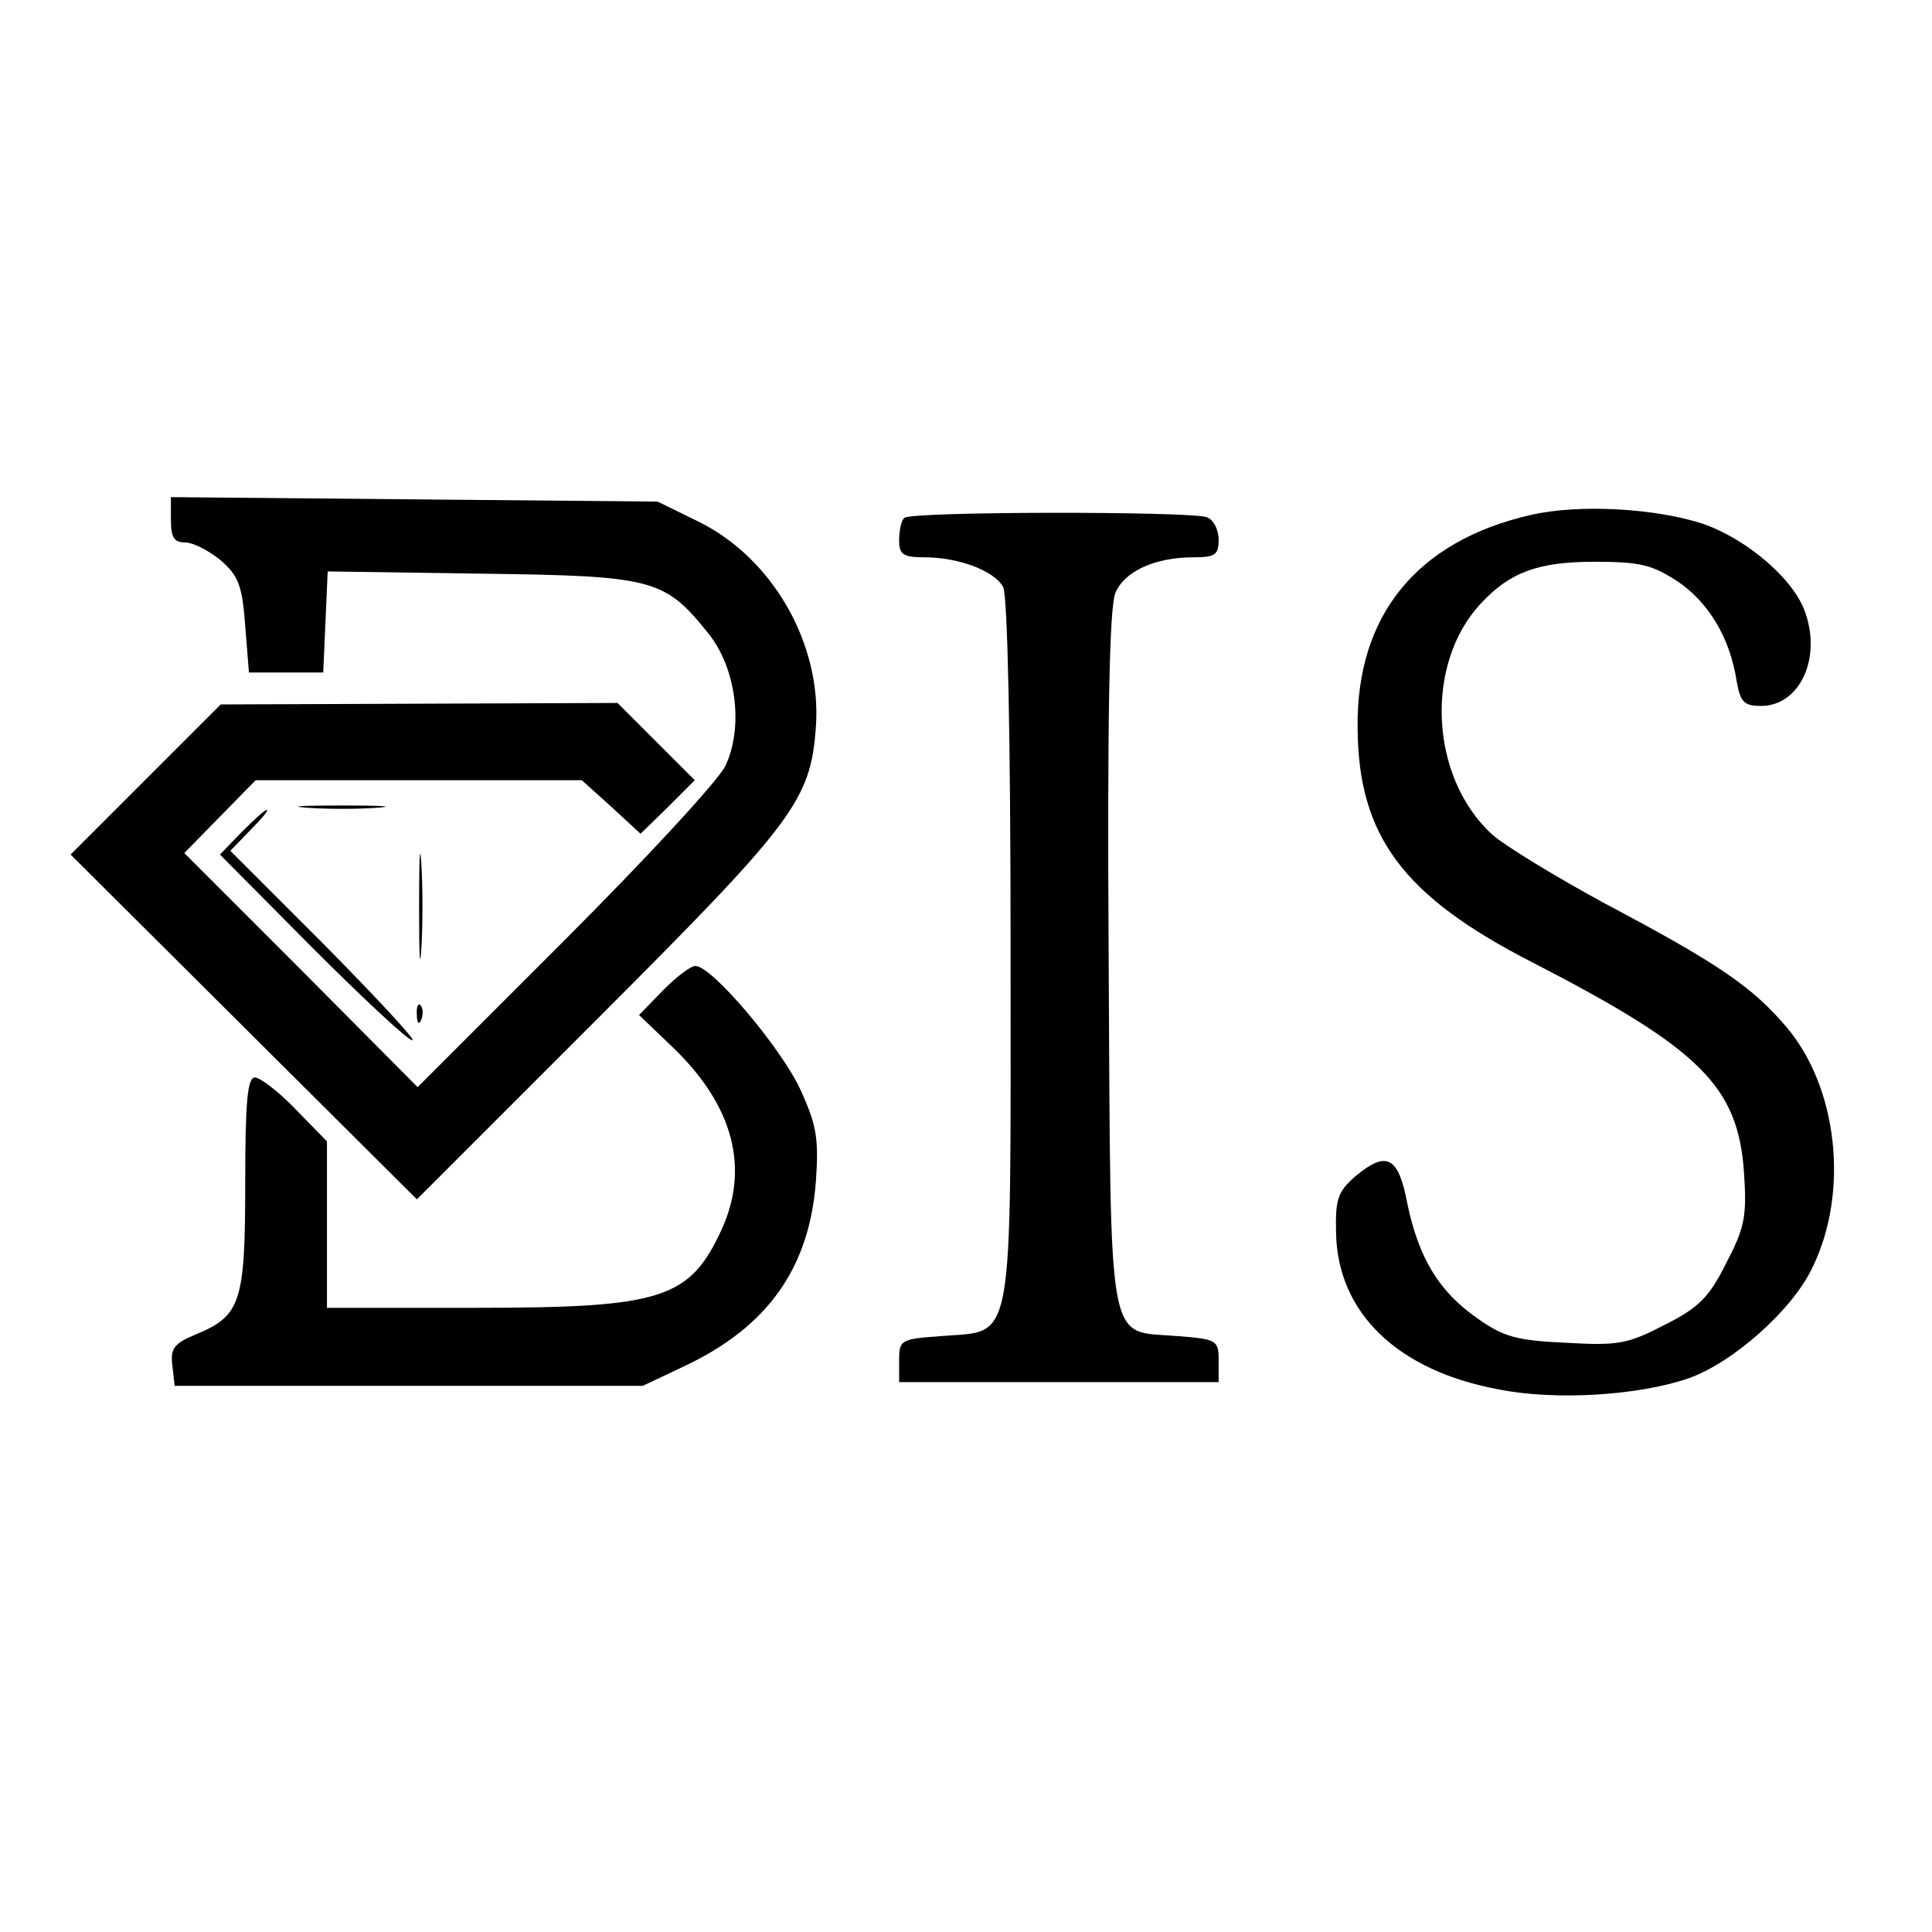 <?xml version="1.0" standalone="no"?>
<!DOCTYPE svg PUBLIC "-//W3C//DTD SVG 20010904//EN"
 "http://www.w3.org/TR/2001/REC-SVG-20010904/DTD/svg10.dtd">
<svg version="1.0" xmlns="http://www.w3.org/2000/svg"
 width="260pt" height="260pt" viewBox="0 0 260 260"
 preserveAspectRatio="xMidYMid meet">
<g transform="translate(0,260) scale(0.1,-0.1)"
fill="#000000" stroke="none">
<path d="M230 1901 c0 -24 4 -31 19 -31 11 0 32 -11 48 -24 24 -21 29 -34 33
-88 l5 -63 50 0 50 0 3 68 3 68 207 -3 c232 -3 246 -7 305 -80 38 -47 48 -127
23 -179 -9 -19 -106 -124 -215 -233 l-199 -199 -157 158 -157 157 48 49 48 49
219 0 220 0 40 -36 39 -36 37 36 36 36 -52 52 -52 52 -267 -1 -267 -1 -101
-101 -101 -101 233 -232 233 -232 245 245 c263 263 285 292 292 391 8 111 -58
227 -158 276 l-55 27 -327 3 -328 3 0 -30z"/>
<path d="M2060 1907 c-153 -35 -235 -135 -233 -287 1 -145 61 -226 235 -315
227 -117 277 -167 285 -283 4 -59 1 -74 -24 -122 -23 -46 -37 -60 -83 -83 -50
-26 -63 -28 -133 -24 -66 3 -84 8 -119 33 -52 36 -79 82 -94 154 -12 64 -28
72 -70 37 -24 -21 -27 -31 -26 -76 2 -108 83 -186 220 -211 76 -15 187 -8 254
15 60 21 140 92 167 149 50 102 34 243 -35 324 -46 54 -91 85 -244 166 -68 37
-137 79 -153 94 -83 77 -90 229 -14 310 39 42 77 56 153 56 61 0 77 -4 111
-26 42 -28 71 -76 80 -134 5 -29 10 -34 33 -34 51 0 81 62 60 124 -14 45 -78
100 -138 121 -64 21 -167 27 -232 12z"/>
<path d="M1217 1903 c-4 -3 -7 -17 -7 -30 0 -19 5 -23 34 -23 46 0 94 -18 106
-40 6 -12 10 -201 10 -488 0 -544 6 -512 -93 -520 -55 -4 -57 -5 -57 -33 l0
-29 215 0 215 0 0 29 c0 27 -2 29 -56 33 -95 8 -89 -28 -92 506 -2 328 1 474
9 494 12 29 53 48 105 48 29 0 34 3 34 24 0 13 -7 27 -16 30 -21 8 -399 8
-407 -1z"/>
<path d="M413 1513 c26 -2 68 -2 95 0 26 2 4 3 -48 3 -52 0 -74 -1 -47 -3z"/>
<path d="M325 1480 l-29 -30 124 -125 c69 -69 129 -125 135 -125 5 0 -48 57
-118 128 l-127 127 27 28 c15 15 25 27 22 27 -3 0 -18 -14 -34 -30z"/>
<path d="M564 1380 c0 -63 1 -89 3 -57 2 31 2 83 0 115 -2 31 -3 5 -3 -58z"/>
<path d="M892 1267 l-32 -33 46 -44 c81 -78 103 -162 65 -245 -43 -93 -80
-105 -331 -105 l-200 0 0 112 0 112 -42 43 c-23 24 -48 43 -55 43 -10 0 -13
-33 -13 -143 0 -160 -6 -178 -67 -203 -29 -12 -34 -19 -31 -42 l3 -27 315 0
315 0 55 26 c113 53 169 132 178 249 4 58 1 76 -21 124 -26 56 -119 166 -141
166 -7 0 -26 -15 -44 -33z"/>
<path d="M561 1234 c0 -11 3 -14 6 -6 3 7 2 16 -1 19 -3 4 -6 -2 -5 -13z"/>
</g>
</svg>
